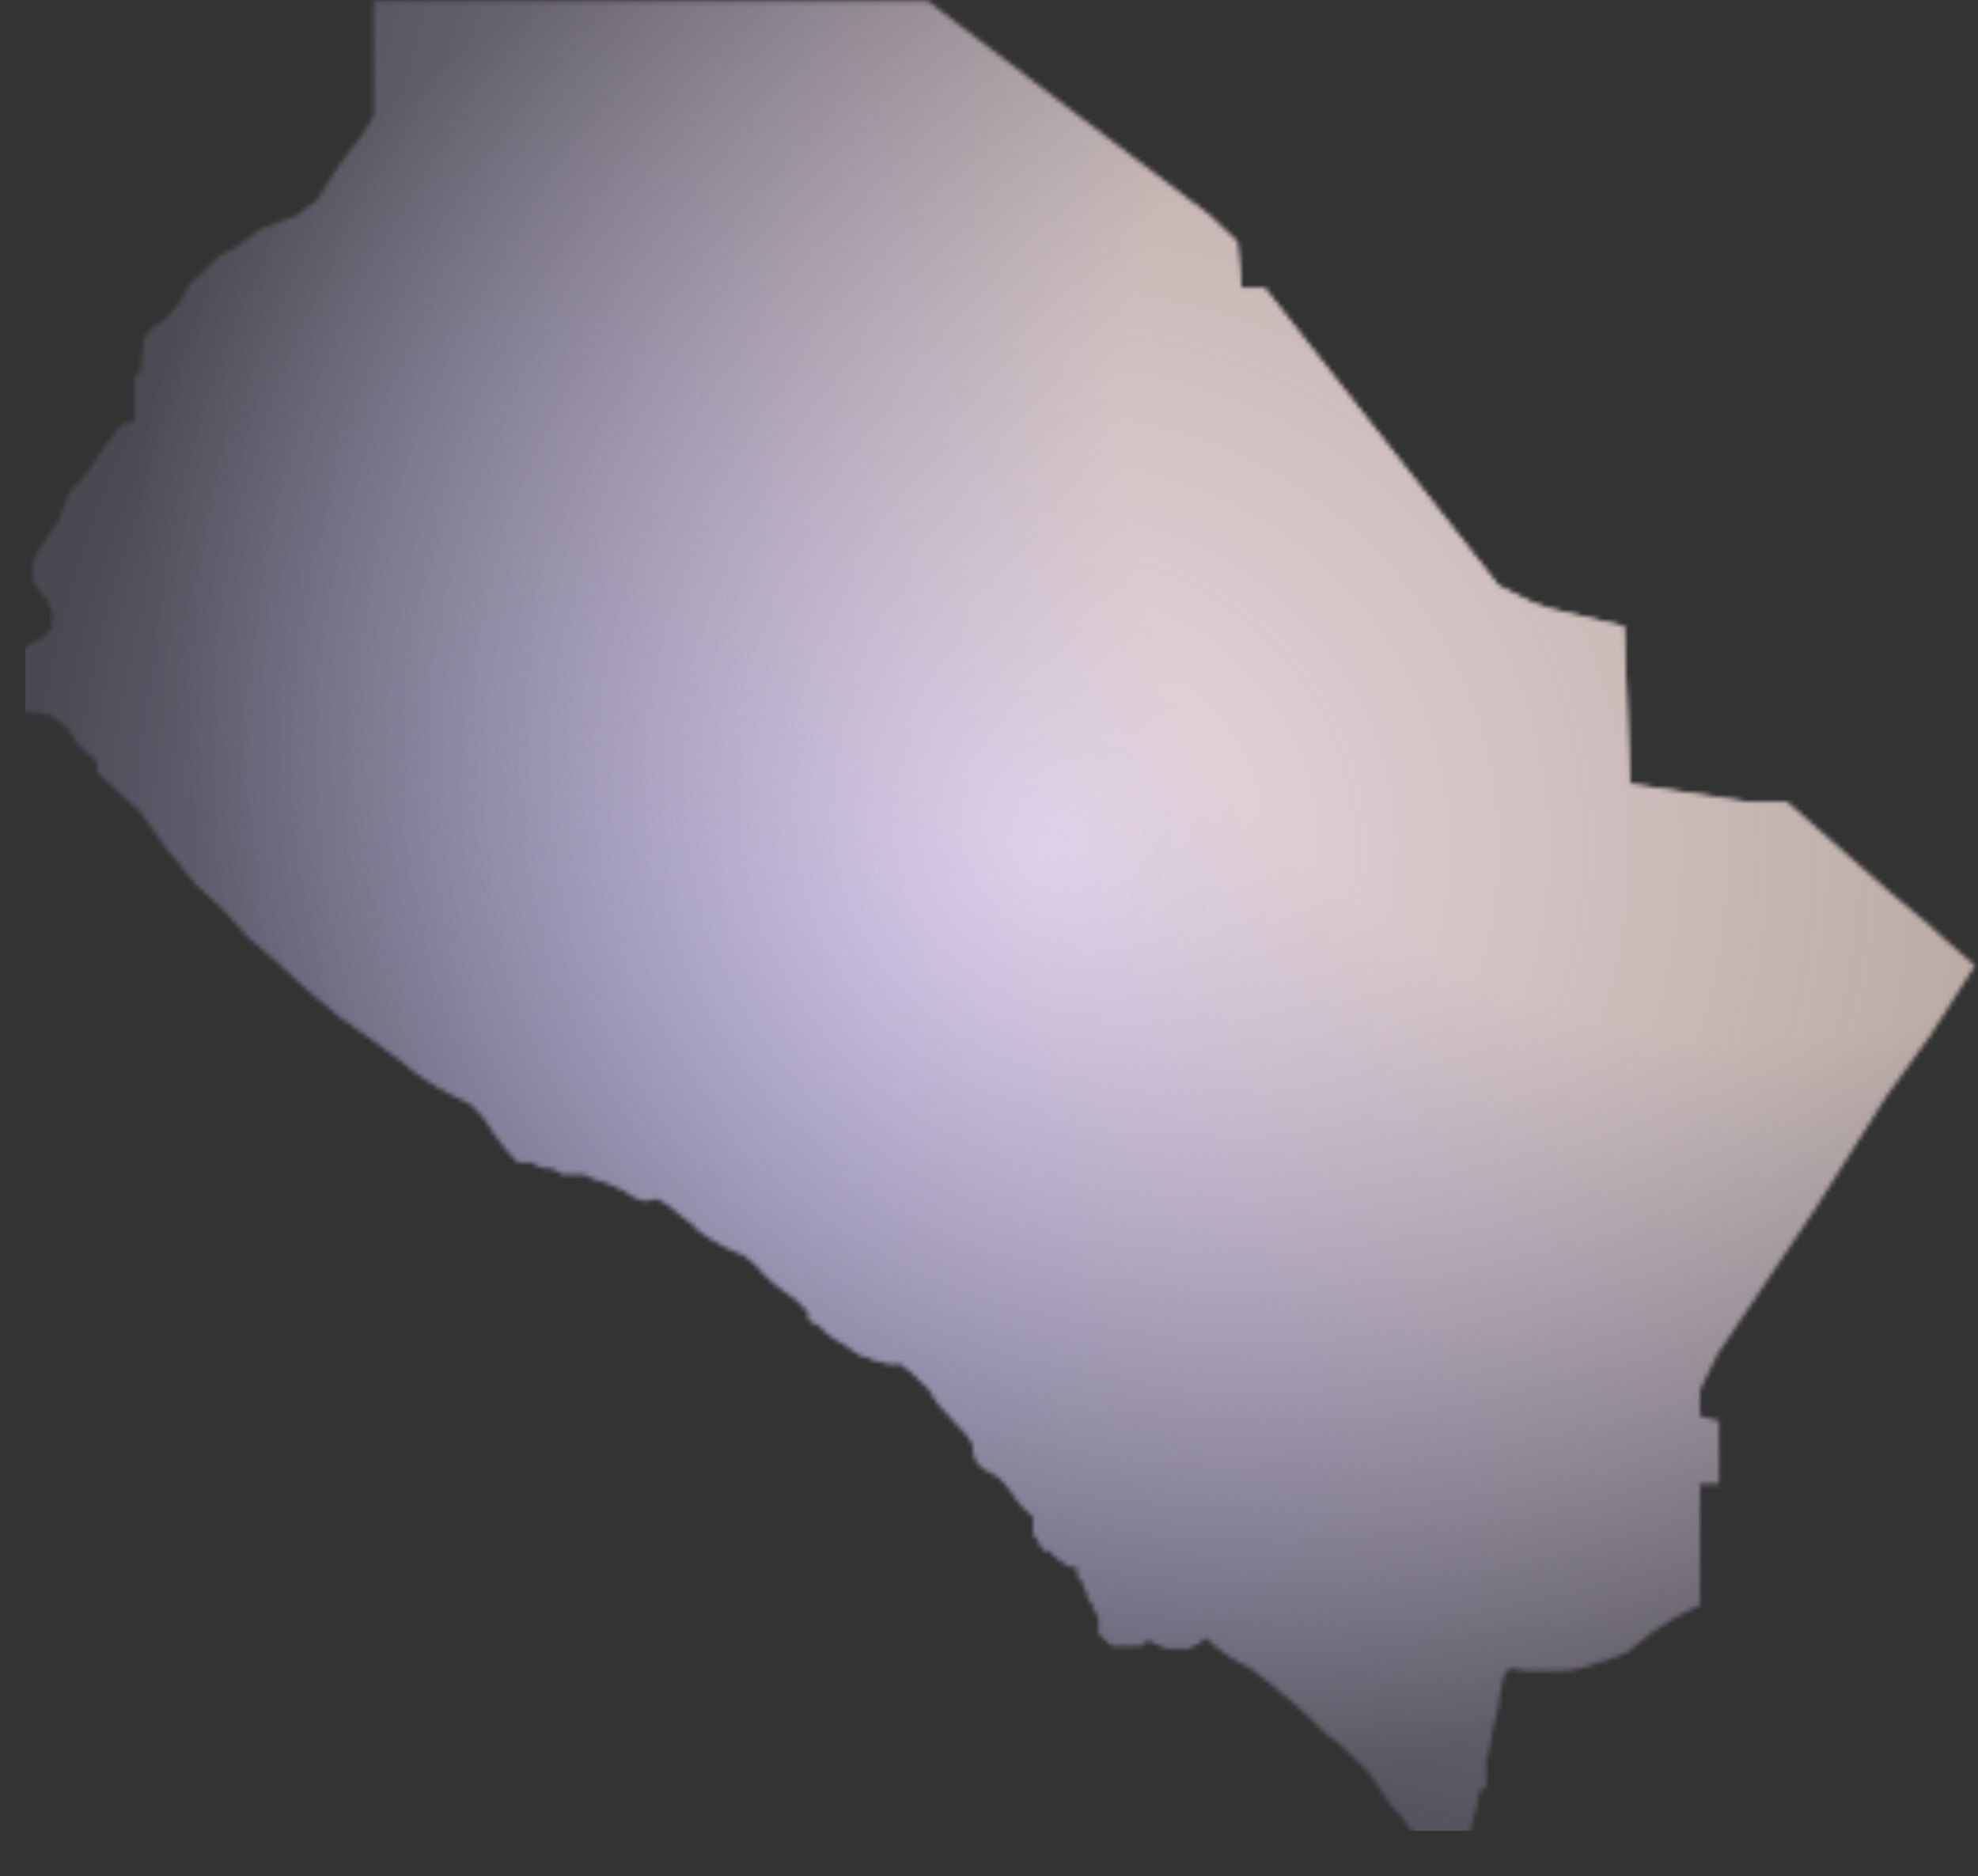 <?xml version="1.0" encoding="UTF-8"?> <svg xmlns="http://www.w3.org/2000/svg" width="427" height="405" viewBox="0 0 427 405" fill="none"><rect x="0" y="0" width="427" height="405" fill="#333333" stroke="none"/> <mask id="mask0" maskUnits="userSpaceOnUse" x="-4" y="0" width="431" height="408"> <path d="M199.301 3H84.328H83.483V4.268V6.276V12.511V21.493V25.931L79.995 31.426L76.402 35.97L72.809 41.465L70.696 45.058L64.884 49.285L62.242 50.131L57.381 52.033L52.943 55.414L49.033 57.528L46.391 60.17L43.221 63.023L41.002 67.038L37.726 70.737L36.035 72.111L34.872 72.85L33.816 74.119L32.97 81.939L31.808 82.678V85.109V91.238C31.808 91.745 31.103 92.788 30.751 93.246L27.792 94.197L23.777 99.48L21.875 102.756L20.395 104.658L17.753 107.3L16.591 109.942L15.006 114.063L12.47 117.656L11.201 119.453L9.933 121.883V124.525L11.201 126.533C11.835 127.097 13.104 128.329 13.104 128.752C13.104 129.28 13.104 130.126 14.055 130.654C14.816 131.077 14.372 132.38 14.055 132.979V135.304V136.678L13.104 137.417L11.835 139.214L9.933 140.588L7.503 141.75L5.072 143.335L2.642 144.92L1.479 146.4L0 148.619L0.845 149.676C1.268 149.64 2.219 149.591 2.642 149.676C3.065 149.76 4.016 150.486 4.438 150.838H6.657H8.454L9.933 151.366H11.201L12.47 152.106L15.006 153.902H15.957L17.119 155.91C17.577 156.685 18.556 158.32 18.81 158.658C19.064 158.996 19.972 159.855 20.395 160.243C21.029 160.666 22.361 161.617 22.614 162.039C22.868 162.462 23.495 163.554 23.777 164.047V165.527L30.54 171.656L32.125 172.924L38.36 181.589L44.594 189.092L50.301 194.27L55.479 200.082L61.397 205.154L67.42 210.755L71.33 214.031L75.663 217.624L82.003 222.062L87.604 226.184L91.725 229.459L96.269 232.418L100.179 234.426L103.455 236.117L106.625 239.393L109.161 243.303L110.852 245.522L111.909 246.79L113.071 248.058H115.502C115.924 248.234 116.875 248.692 117.298 249.115C117.721 249.537 118.883 249.291 119.412 249.115L122.159 250.594H124.484H126.598C127.196 250.911 128.521 251.588 129.028 251.757C129.662 251.968 130.93 252.285 131.987 252.708C132.832 253.046 134.594 253.835 135.368 254.187C135.897 254.469 137.207 255.223 138.222 255.984C139.236 256.744 140.406 256.301 140.863 255.984H142.977L144.139 256.829L145.83 257.78L148.895 260.316L151.325 262.113L152.593 263.486L155.447 265.389C156.081 265.811 158.088 266.868 158.722 267.185C159.356 267.502 160.73 267.925 161.787 268.453C162.632 268.876 164.323 270.32 165.063 270.989L166.965 273.103L168.761 274.794L170.981 276.484L172.249 277.435L173.834 278.492L175.208 279.972C175.595 280.324 176.455 281.134 176.793 281.557C177.131 281.979 177.286 282.86 177.321 283.247L179.118 284.199L179.857 285.255L181.231 286.312L182.182 286.946L184.084 288.003C184.401 288.32 185.416 289.165 186.937 290.011C187.677 290.328 188.628 290.328 189.368 290.856C189.96 291.279 190.319 291.032 190.425 290.856C190.671 291.103 191.27 291.596 191.693 291.596H193.489H194.44H195.497L196.448 292.335L197.61 293.392L198.456 294.026L199.09 294.555L200.569 296.034L202.788 298.148L204.585 301.106L209.235 306.179L210.397 307.341L211.137 308.187L212.088 309.666L212.828 311.357V312.625L213.356 314.104L214.096 314.738H215.258L215.998 315.795L217.266 316.429L217.794 317.063C218.146 317.38 218.914 318.12 219.168 318.543C219.422 318.965 219.908 319.494 220.119 319.705L220.964 320.762L221.704 321.924L222.444 322.875L223.501 323.932L225.297 325.623L225.931 327.208V328.265V330.167L226.882 331.752H227.728L228.784 332.28L229.63 333.126V333.76L230.475 334.499L231.849 335.345H233.117L234.279 335.873L234.913 336.93L235.547 338.092V339.043L236.604 339.889V341.368L237.661 343.165V344.01L238.401 345.067L239.035 346.546L239.669 347.709L240.197 348.871V350.033V351.513L241.148 352.358H243.579H245.375L246.221 351.513V350.985H247.172H248.123L249.391 351.513L250.87 352.358L252.455 352.887H254.78H255.943L257.211 352.358L257.95 351.513L258.69 350.033H259.641H260.169H261.015L262.494 351.513L263.974 352.887L267.355 355.423L271.794 357.853L276.232 361.341L280.67 365.145L284.686 368.738L288.173 372.225L291.238 374.55L295.253 378.354L297.684 380.996L300.009 384.272L302.333 387.759L304.764 390.295L307.511 394.311L309.836 397.587L310.893 399.489L311.421 401.285V402.448V403.399L311.95 404.35H312.795L313.535 402.448V399.489L314.063 396.847L315.965 389.45L316.811 385.117L317.973 384.272V379.2L318.713 377.297L319.453 372.965L320.509 368.738L321.038 365.145L321.989 360.495L323.046 359.227L323.574 357.114H324.842L329.597 357.853H332.873H335.515H338.051L341.75 357.114L343.969 356.268L346.822 355.423L349.781 354.26L355.065 350.033L360.348 346.652L364.153 344.75V317.486H368.274V316.535V308.926L364.153 307.87V305.545V299.521L365.632 296.351L368.274 290.962L389.409 259.577L405.049 234.849L414.242 222.168L422.696 208.959L417.941 204.837L414.242 201.456L406.528 195.01L384.654 175.883H376.834L349.147 171.656L347.879 137.417L333.613 134.036L329.703 132.662L321.672 128.646L271.582 64.925H265.453L264.396 53.512L259.324 48.651L199.301 3Z" fill="url(#paint0_radial)"></path> <path d="M199.301 3H84.328H83.483V4.268V6.276V12.511V21.493V25.931L79.995 31.426L76.402 35.97L72.809 41.465L70.696 45.058L64.884 49.285L62.242 50.131L57.381 52.033L52.943 55.414L49.033 57.528L46.391 60.17L43.221 63.023L41.002 67.038L37.726 70.737L36.035 72.111L34.872 72.85L33.816 74.119L32.97 81.939L31.808 82.678V85.109V91.238C31.808 91.745 31.103 92.788 30.751 93.246L27.792 94.197L23.777 99.48L21.875 102.756L20.395 104.658L17.753 107.3L16.591 109.942L15.006 114.063L12.47 117.656L11.201 119.453L9.933 121.883V124.525L11.201 126.533C11.835 127.097 13.104 128.329 13.104 128.752C13.104 129.28 13.104 130.126 14.055 130.654C14.816 131.077 14.372 132.38 14.055 132.979V135.304V136.678L13.104 137.417L11.835 139.214L9.933 140.588L7.503 141.75L5.072 143.335L2.642 144.92L1.479 146.4L0 148.619L0.845 149.676C1.268 149.64 2.219 149.591 2.642 149.676C3.065 149.76 4.016 150.486 4.438 150.838H6.657H8.454L9.933 151.366H11.201L12.47 152.106L15.006 153.902H15.957L17.119 155.91C17.577 156.685 18.556 158.32 18.81 158.658C19.064 158.996 19.972 159.855 20.395 160.243C21.029 160.666 22.361 161.617 22.614 162.039C22.868 162.462 23.495 163.554 23.777 164.047V165.527L30.54 171.656L32.125 172.924L38.36 181.589L44.594 189.092L50.301 194.27L55.479 200.082L61.397 205.154L67.42 210.755L71.33 214.031L75.663 217.624L82.003 222.062L87.604 226.184L91.725 229.459L96.269 232.418L100.179 234.426L103.455 236.117L106.625 239.393L109.161 243.303L110.852 245.522L111.909 246.79L113.071 248.058H115.502C115.924 248.234 116.875 248.692 117.298 249.115C117.721 249.537 118.883 249.291 119.412 249.115L122.159 250.594H124.484H126.598C127.196 250.911 128.521 251.588 129.028 251.757C129.662 251.968 130.93 252.285 131.987 252.708C132.832 253.046 134.594 253.835 135.368 254.187C135.897 254.469 137.207 255.223 138.222 255.984C139.236 256.744 140.406 256.301 140.863 255.984H142.977L144.139 256.829L145.83 257.78L148.895 260.316L151.325 262.113L152.593 263.486L155.447 265.389C156.081 265.811 158.088 266.868 158.722 267.185C159.356 267.502 160.73 267.925 161.787 268.453C162.632 268.876 164.323 270.32 165.063 270.989L166.965 273.103L168.761 274.794L170.981 276.484L172.249 277.435L173.834 278.492L175.208 279.972C175.595 280.324 176.455 281.134 176.793 281.557C177.131 281.979 177.286 282.86 177.321 283.247L179.118 284.199L179.857 285.255L181.231 286.312L182.182 286.946L184.084 288.003C184.401 288.32 185.416 289.165 186.937 290.011C187.677 290.328 188.628 290.328 189.368 290.856C189.96 291.279 190.319 291.032 190.425 290.856C190.671 291.103 191.27 291.596 191.693 291.596H193.489H194.44H195.497L196.448 292.335L197.61 293.392L198.456 294.026L199.09 294.555L200.569 296.034L202.788 298.148L204.585 301.106L209.235 306.179L210.397 307.341L211.137 308.187L212.088 309.666L212.828 311.357V312.625L213.356 314.104L214.096 314.738H215.258L215.998 315.795L217.266 316.429L217.794 317.063C218.146 317.38 218.914 318.12 219.168 318.543C219.422 318.965 219.908 319.494 220.119 319.705L220.964 320.762L221.704 321.924L222.444 322.875L223.501 323.932L225.297 325.623L225.931 327.208V328.265V330.167L226.882 331.752H227.728L228.784 332.28L229.63 333.126V333.76L230.475 334.499L231.849 335.345H233.117L234.279 335.873L234.913 336.93L235.547 338.092V339.043L236.604 339.889V341.368L237.661 343.165V344.01L238.401 345.067L239.035 346.546L239.669 347.709L240.197 348.871V350.033V351.513L241.148 352.358H243.579H245.375L246.221 351.513V350.985H247.172H248.123L249.391 351.513L250.87 352.358L252.455 352.887H254.78H255.943L257.211 352.358L257.95 351.513L258.69 350.033H259.641H260.169H261.015L262.494 351.513L263.974 352.887L267.355 355.423L271.794 357.853L276.232 361.341L280.67 365.145L284.686 368.738L288.173 372.225L291.238 374.55L295.253 378.354L297.684 380.996L300.009 384.272L302.333 387.759L304.764 390.295L307.511 394.311L309.836 397.587L310.893 399.489L311.421 401.285V402.448V403.399L311.95 404.35H312.795L313.535 402.448V399.489L314.063 396.847L315.965 389.45L316.811 385.117L317.973 384.272V379.2L318.713 377.297L319.453 372.965L320.509 368.738L321.038 365.145L321.989 360.495L323.046 359.227L323.574 357.114H324.842L329.597 357.853H332.873H335.515H338.051L341.75 357.114L343.969 356.268L346.822 355.423L349.781 354.26L355.065 350.033L360.348 346.652L364.153 344.75V317.486H368.274V316.535V308.926L364.153 307.87V305.545V299.521L365.632 296.351L368.274 290.962L389.409 259.577L405.049 234.849L414.242 222.168L422.696 208.959L417.941 204.837L414.242 201.456L406.528 195.01L384.654 175.883H376.834L349.147 171.656L347.879 137.417L333.613 134.036L329.703 132.662L321.672 128.646L271.582 64.925H265.453L264.396 53.512L259.324 48.651L199.301 3Z" fill="url(#paint1_radial)"></path> <path d="M199.301 3H84.328H83.483V4.268V6.276V12.511V21.493V25.931L79.995 31.426L76.402 35.97L72.809 41.465L70.696 45.058L64.884 49.285L62.242 50.131L57.381 52.033L52.943 55.414L49.033 57.528L46.391 60.17L43.221 63.023L41.002 67.038L37.726 70.737L36.035 72.111L34.872 72.85L33.816 74.119L32.97 81.939L31.808 82.678V85.109V91.238C31.808 91.745 31.103 92.788 30.751 93.246L27.792 94.197L23.777 99.48L21.875 102.756L20.395 104.658L17.753 107.3L16.591 109.942L15.006 114.063L12.47 117.656L11.201 119.453L9.933 121.883V124.525L11.201 126.533C11.835 127.097 13.104 128.329 13.104 128.752C13.104 129.28 13.104 130.126 14.055 130.654C14.816 131.077 14.372 132.38 14.055 132.979V135.304V136.678L13.104 137.417L11.835 139.214L9.933 140.588L7.503 141.75L5.072 143.335L2.642 144.92L1.479 146.4L0 148.619L0.845 149.676C1.268 149.64 2.219 149.591 2.642 149.676C3.065 149.76 4.016 150.486 4.438 150.838H6.657H8.454L9.933 151.366H11.201L12.47 152.106L15.006 153.902H15.957L17.119 155.91C17.577 156.685 18.556 158.32 18.81 158.658C19.064 158.996 19.972 159.855 20.395 160.243C21.029 160.666 22.361 161.617 22.614 162.039C22.868 162.462 23.495 163.554 23.777 164.047V165.527L30.54 171.656L32.125 172.924L38.36 181.589L44.594 189.092L50.301 194.27L55.479 200.082L61.397 205.154L67.42 210.755L71.33 214.031L75.663 217.624L82.003 222.062L87.604 226.184L91.725 229.459L96.269 232.418L100.179 234.426L103.455 236.117L106.625 239.393L109.161 243.303L110.852 245.522L111.909 246.79L113.071 248.058H115.502C115.924 248.234 116.875 248.692 117.298 249.115C117.721 249.537 118.883 249.291 119.412 249.115L122.159 250.594H124.484H126.598C127.196 250.911 128.521 251.588 129.028 251.757C129.662 251.968 130.93 252.285 131.987 252.708C132.832 253.046 134.594 253.835 135.368 254.187C135.897 254.469 137.207 255.223 138.222 255.984C139.236 256.744 140.406 256.301 140.863 255.984H142.977L144.139 256.829L145.83 257.78L148.895 260.316L151.325 262.113L152.593 263.486L155.447 265.389C156.081 265.811 158.088 266.868 158.722 267.185C159.356 267.502 160.73 267.925 161.787 268.453C162.632 268.876 164.323 270.32 165.063 270.989L166.965 273.103L168.761 274.794L170.981 276.484L172.249 277.435L173.834 278.492L175.208 279.972C175.595 280.324 176.455 281.134 176.793 281.557C177.131 281.979 177.286 282.86 177.321 283.247L179.118 284.199L179.857 285.255L181.231 286.312L182.182 286.946L184.084 288.003C184.401 288.32 185.416 289.165 186.937 290.011C187.677 290.328 188.628 290.328 189.368 290.856C189.96 291.279 190.319 291.032 190.425 290.856C190.671 291.103 191.27 291.596 191.693 291.596H193.489H194.44H195.497L196.448 292.335L197.61 293.392L198.456 294.026L199.09 294.555L200.569 296.034L202.788 298.148L204.585 301.106L209.235 306.179L210.397 307.341L211.137 308.187L212.088 309.666L212.828 311.357V312.625L213.356 314.104L214.096 314.738H215.258L215.998 315.795L217.266 316.429L217.794 317.063C218.146 317.38 218.914 318.12 219.168 318.543C219.422 318.965 219.908 319.494 220.119 319.705L220.964 320.762L221.704 321.924L222.444 322.875L223.501 323.932L225.297 325.623L225.931 327.208V328.265V330.167L226.882 331.752H227.728L228.784 332.28L229.63 333.126V333.76L230.475 334.499L231.849 335.345H233.117L234.279 335.873L234.913 336.93L235.547 338.092V339.043L236.604 339.889V341.368L237.661 343.165V344.01L238.401 345.067L239.035 346.546L239.669 347.709L240.197 348.871V350.033V351.513L241.148 352.358H243.579H245.375L246.221 351.513V350.985H247.172H248.123L249.391 351.513L250.87 352.358L252.455 352.887H254.78H255.943L257.211 352.358L257.95 351.513L258.69 350.033H259.641H260.169H261.015L262.494 351.513L263.974 352.887L267.355 355.423L271.794 357.853L276.232 361.341L280.67 365.145L284.686 368.738L288.173 372.225L291.238 374.55L295.253 378.354L297.684 380.996L300.009 384.272L302.333 387.759L304.764 390.295L307.511 394.311L309.836 397.587L310.893 399.489L311.421 401.285V402.448V403.399L311.95 404.35H312.795L313.535 402.448V399.489L314.063 396.847L315.965 389.45L316.811 385.117L317.973 384.272V379.2L318.713 377.297L319.453 372.965L320.509 368.738L321.038 365.145L321.989 360.495L323.046 359.227L323.574 357.114H324.842L329.597 357.853H332.873H335.515H338.051L341.75 357.114L343.969 356.268L346.822 355.423L349.781 354.26L355.065 350.033L360.348 346.652L364.153 344.75V317.486H368.274V316.535V308.926L364.153 307.87V305.545V299.521L365.632 296.351L368.274 290.962L389.409 259.577L405.049 234.849L414.242 222.168L422.696 208.959L417.941 204.837L414.242 201.456L406.528 195.01L384.654 175.883H376.834L349.147 171.656L347.879 137.417L333.613 134.036L329.703 132.662L321.672 128.646L271.582 64.925H265.453L264.396 53.512L259.324 48.651L199.301 3Z" stroke="white" stroke-width="5.64"></path> <path d="M199.301 3H84.328H83.483V4.268V6.276V12.511V21.493V25.931L79.995 31.426L76.402 35.97L72.809 41.465L70.696 45.058L64.884 49.285L62.242 50.131L57.381 52.033L52.943 55.414L49.033 57.528L46.391 60.17L43.221 63.023L41.002 67.038L37.726 70.737L36.035 72.111L34.872 72.85L33.816 74.119L32.97 81.939L31.808 82.678V85.109V91.238C31.808 91.745 31.103 92.788 30.751 93.246L27.792 94.197L23.777 99.48L21.875 102.756L20.395 104.658L17.753 107.3L16.591 109.942L15.006 114.063L12.47 117.656L11.201 119.453L9.933 121.883V124.525L11.201 126.533C11.835 127.097 13.104 128.329 13.104 128.752C13.104 129.28 13.104 130.126 14.055 130.654C14.816 131.077 14.372 132.38 14.055 132.979V135.304V136.678L13.104 137.417L11.835 139.214L9.933 140.588L7.503 141.75L5.072 143.335L2.642 144.92L1.479 146.4L0 148.619L0.845 149.676C1.268 149.64 2.219 149.591 2.642 149.676C3.065 149.76 4.016 150.486 4.438 150.838H6.657H8.454L9.933 151.366H11.201L12.47 152.106L15.006 153.902H15.957L17.119 155.91C17.577 156.685 18.556 158.32 18.81 158.658C19.064 158.996 19.972 159.855 20.395 160.243C21.029 160.666 22.361 161.617 22.614 162.039C22.868 162.462 23.495 163.554 23.777 164.047V165.527L30.54 171.656L32.125 172.924L38.36 181.589L44.594 189.092L50.301 194.27L55.479 200.082L61.397 205.154L67.42 210.755L71.33 214.031L75.663 217.624L82.003 222.062L87.604 226.184L91.725 229.459L96.269 232.418L100.179 234.426L103.455 236.117L106.625 239.393L109.161 243.303L110.852 245.522L111.909 246.79L113.071 248.058H115.502C115.924 248.234 116.875 248.692 117.298 249.115C117.721 249.537 118.883 249.291 119.412 249.115L122.159 250.594H124.484H126.598C127.196 250.911 128.521 251.588 129.028 251.757C129.662 251.968 130.93 252.285 131.987 252.708C132.832 253.046 134.594 253.835 135.368 254.187C135.897 254.469 137.207 255.223 138.222 255.984C139.236 256.744 140.406 256.301 140.863 255.984H142.977L144.139 256.829L145.83 257.78L148.895 260.316L151.325 262.113L152.593 263.486L155.447 265.389C156.081 265.811 158.088 266.868 158.722 267.185C159.356 267.502 160.73 267.925 161.787 268.453C162.632 268.876 164.323 270.32 165.063 270.989L166.965 273.103L168.761 274.794L170.981 276.484L172.249 277.435L173.834 278.492L175.208 279.972C175.595 280.324 176.455 281.134 176.793 281.557C177.131 281.979 177.286 282.86 177.321 283.247L179.118 284.199L179.857 285.255L181.231 286.312L182.182 286.946L184.084 288.003C184.401 288.32 185.416 289.165 186.937 290.011C187.677 290.328 188.628 290.328 189.368 290.856C189.96 291.279 190.319 291.032 190.425 290.856C190.671 291.103 191.27 291.596 191.693 291.596H193.489H194.44H195.497L196.448 292.335L197.61 293.392L198.456 294.026L199.09 294.555L200.569 296.034L202.788 298.148L204.585 301.106L209.235 306.179L210.397 307.341L211.137 308.187L212.088 309.666L212.828 311.357V312.625L213.356 314.104L214.096 314.738H215.258L215.998 315.795L217.266 316.429L217.794 317.063C218.146 317.38 218.914 318.12 219.168 318.543C219.422 318.965 219.908 319.494 220.119 319.705L220.964 320.762L221.704 321.924L222.444 322.875L223.501 323.932L225.297 325.623L225.931 327.208V328.265V330.167L226.882 331.752H227.728L228.784 332.28L229.63 333.126V333.76L230.475 334.499L231.849 335.345H233.117L234.279 335.873L234.913 336.93L235.547 338.092V339.043L236.604 339.889V341.368L237.661 343.165V344.01L238.401 345.067L239.035 346.546L239.669 347.709L240.197 348.871V350.033V351.513L241.148 352.358H243.579H245.375L246.221 351.513V350.985H247.172H248.123L249.391 351.513L250.87 352.358L252.455 352.887H254.78H255.943L257.211 352.358L257.95 351.513L258.69 350.033H259.641H260.169H261.015L262.494 351.513L263.974 352.887L267.355 355.423L271.794 357.853L276.232 361.341L280.67 365.145L284.686 368.738L288.173 372.225L291.238 374.55L295.253 378.354L297.684 380.996L300.009 384.272L302.333 387.759L304.764 390.295L307.511 394.311L309.836 397.587L310.893 399.489L311.421 401.285V402.448V403.399L311.95 404.35H312.795L313.535 402.448V399.489L314.063 396.847L315.965 389.45L316.811 385.117L317.973 384.272V379.2L318.713 377.297L319.453 372.965L320.509 368.738L321.038 365.145L321.989 360.495L323.046 359.227L323.574 357.114H324.842L329.597 357.853H332.873H335.515H338.051L341.75 357.114L343.969 356.268L346.822 355.423L349.781 354.26L355.065 350.033L360.348 346.652L364.153 344.75V317.486H368.274V316.535V308.926L364.153 307.87V305.545V299.521L365.632 296.351L368.274 290.962L389.409 259.577L405.049 234.849L414.242 222.168L422.696 208.959L417.941 204.837L414.242 201.456L406.528 195.01L384.654 175.883H376.834L349.147 171.656L347.879 137.417L333.613 134.036L329.703 132.662L321.672 128.646L271.582 64.925H265.453L264.396 53.512L259.324 48.651L199.301 3Z" stroke="url(#paint2_angular)" stroke-opacity="0.9" stroke-width="5.64"></path> </mask> <g mask="url(#mask0)"> <rect x="5.498" y="-29.429" width="441.309" height="424.621" fill="url(#paint3_radial)"></rect> <rect x="5.498" y="-29.429" width="441.309" height="424.621" fill="url(#paint4_radial)"></rect> </g> <defs> <radialGradient id="paint0_radial" cx="0" cy="0" r="1" gradientUnits="userSpaceOnUse" gradientTransform="translate(241.145 323.248) rotate(-61.872) scale(440.951 593.582)"> <stop offset="0.245" stop-color="#DAFBFF"></stop> <stop offset="0.474" stop-color="#B5F2FF"></stop> <stop offset="0.738" stop-color="#E3E1EF"></stop> <stop offset="0.945" stop-color="#FFE8D7" stop-opacity="0.29"></stop> </radialGradient> <radialGradient id="paint1_radial" cx="0" cy="0" r="1" gradientUnits="userSpaceOnUse" gradientTransform="translate(134.431 506.247) rotate(-47.589) scale(326.721 867.388)"> <stop stop-color="#FFAD80"></stop> <stop stop-color="#E3E1EF"></stop> <stop offset="1" stop-color="#B5F2FF" stop-opacity="0"></stop> <stop offset="1" stop-color="#FFE8D7" stop-opacity="0.29"></stop> </radialGradient> <radialGradient id="paint2_angular" cx="0" cy="0" r="1" gradientUnits="userSpaceOnUse" gradientTransform="translate(211.348 203.675) rotate(90) scale(200.675 211.348)"> <stop offset="0.144" stop-color="#858585" stop-opacity="0.988"></stop> <stop offset="0.25" stop-color="#F5F5F5" stop-opacity="0.452"></stop> <stop offset="0.306" stop-color="#4B4B4B" stop-opacity="0.507"></stop> <stop offset="0.392" stop-color="white" stop-opacity="0.343"></stop> <stop offset="0.58" stop-color="#C4C4C4" stop-opacity="0.975"></stop> <stop offset="0.666" stop-color="#919191" stop-opacity="0.996"></stop> <stop offset="0.785" stop-color="#868686"></stop> <stop offset="0.899" stop-color="white" stop-opacity="0"></stop> </radialGradient> <radialGradient id="paint3_radial" cx="0" cy="0" r="1" gradientUnits="userSpaceOnUse" gradientTransform="translate(226.152 182.882) rotate(90) scale(212.311 220.654)"> <stop stop-color="#C9C1F6"></stop> <stop offset="1" stop-color="#C9C1F6" stop-opacity="0.08"></stop> </radialGradient> <radialGradient id="paint4_radial" cx="0" cy="0" r="1" gradientUnits="userSpaceOnUse" gradientTransform="translate(371.784 93.711) rotate(115.783) scale(334.812 343.086)"> <stop offset="0.38" stop-color="#FFE8D7" stop-opacity="0.62"></stop> <stop offset="1" stop-color="#C9C1F6" stop-opacity="0.08"></stop> </radialGradient> </defs> </svg> 